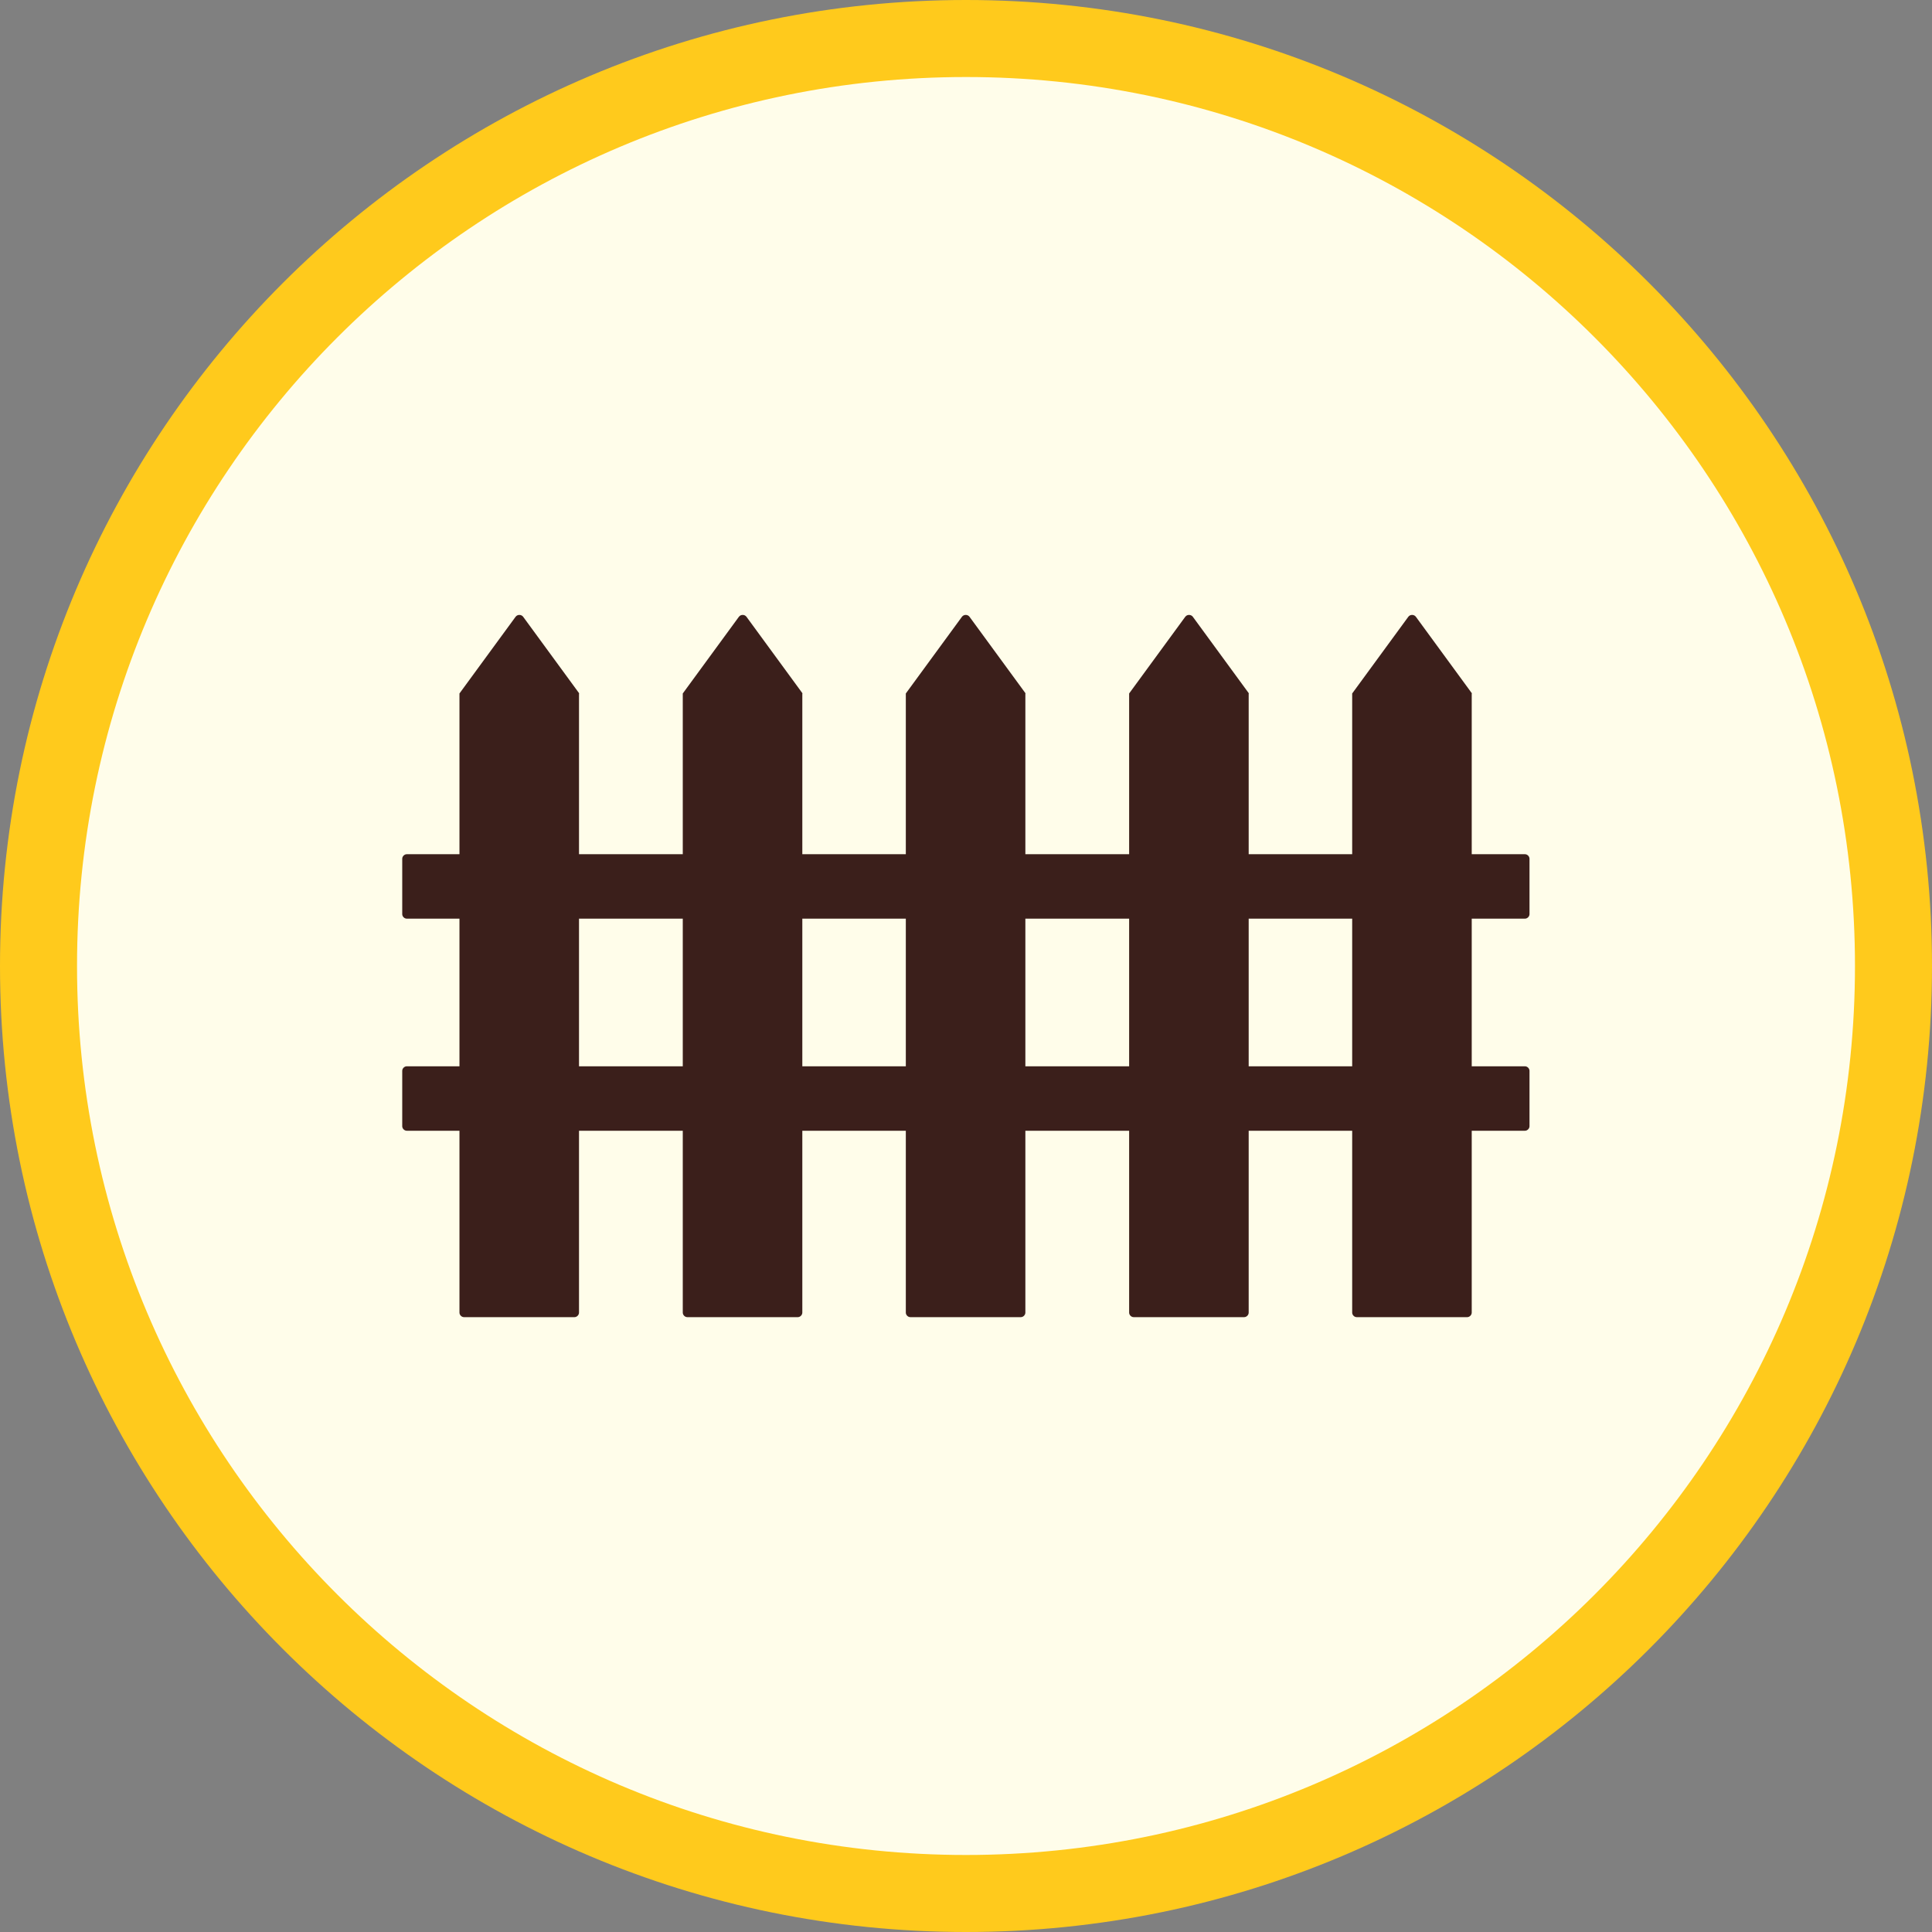 <svg xmlns="http://www.w3.org/2000/svg" id="Camada_2" data-name="Camada 2" viewBox="0 0 72.24 72.24"><rect x="0" y="0" width="72.24" height="72.24" fill="#808080" stroke="none"/><defs><style>      .cls-1 {        fill: #fffdea;      }      .cls-1, .cls-2 {        fill-rule: evenodd;      }      .cls-3 {        fill: #3b1f1b;      }      .cls-2 {        fill: #ffca1c;      }    </style></defs><g id="Camada_1-2" data-name="Camada 1"><path class="cls-2" d="m36.12,0c19.95,0,36.12,16.17,36.12,36.12s-16.17,36.12-36.12,36.12S0,56.07,0,36.12,16.17,0,36.12,0"></path><path class="cls-1" d="m36.12,2.88c18.36,0,33.24,14.88,33.24,33.24s-14.88,33.24-33.24,33.24S2.88,54.48,2.88,36.12,17.76,2.88,36.12,2.88"></path><path class="cls-3" d="m21.66,25.93l-2.1-2.87c-.07-.09-.21-.09-.28,0l-2.1,2.87h0v23.15c0,.09.08.17.17.17h4.13c.09,0,.17-.08.17-.17v-23.15h0Z"></path><path class="cls-3" d="m30.01,25.93l-2.1-2.87c-.07-.09-.21-.09-.28,0l-2.1,2.87h0v23.15c0,.09.08.17.17.17h4.13c.09,0,.17-.08.17-.17v-23.15h0Z"></path><path class="cls-3" d="m38.35,25.93l-2.1-2.87c-.07-.09-.21-.09-.28,0l-2.1,2.87h0v23.15c0,.09.08.17.17.17h4.13c.09,0,.17-.08.17-.17v-23.15h0Z"></path><path class="cls-3" d="m46.7,25.93l-2.1-2.87c-.07-.09-.21-.09-.28,0l-2.1,2.87h0v23.15c0,.09.08.17.17.17h4.13c.09,0,.17-.08.17-.17v-23.15h0Z"></path><path class="cls-3" d="m55.04,25.93l-2.1-2.87c-.07-.09-.21-.09-.28,0l-2.1,2.87h0v23.15c0,.09.08.17.17.17h4.13c.09,0,.17-.08.17-.17v-23.15h0Z"></path><path class="cls-3" d="m57.02,34.35H15.21c-.09,0-.17-.08-.17-.17v-2.07c0-.09.08-.17.17-.17h41.81c.09,0,.17.08.17.17v2.07c0,.09-.08.17-.17.17"></path><path class="cls-3" d="m57.02,42.28H15.21c-.09,0-.17-.08-.17-.17v-2.07c0-.09.08-.17.17-.17h41.81c.09,0,.17.08.17.17v2.07c0,.09-.08.17-.17.17"></path></g></svg>